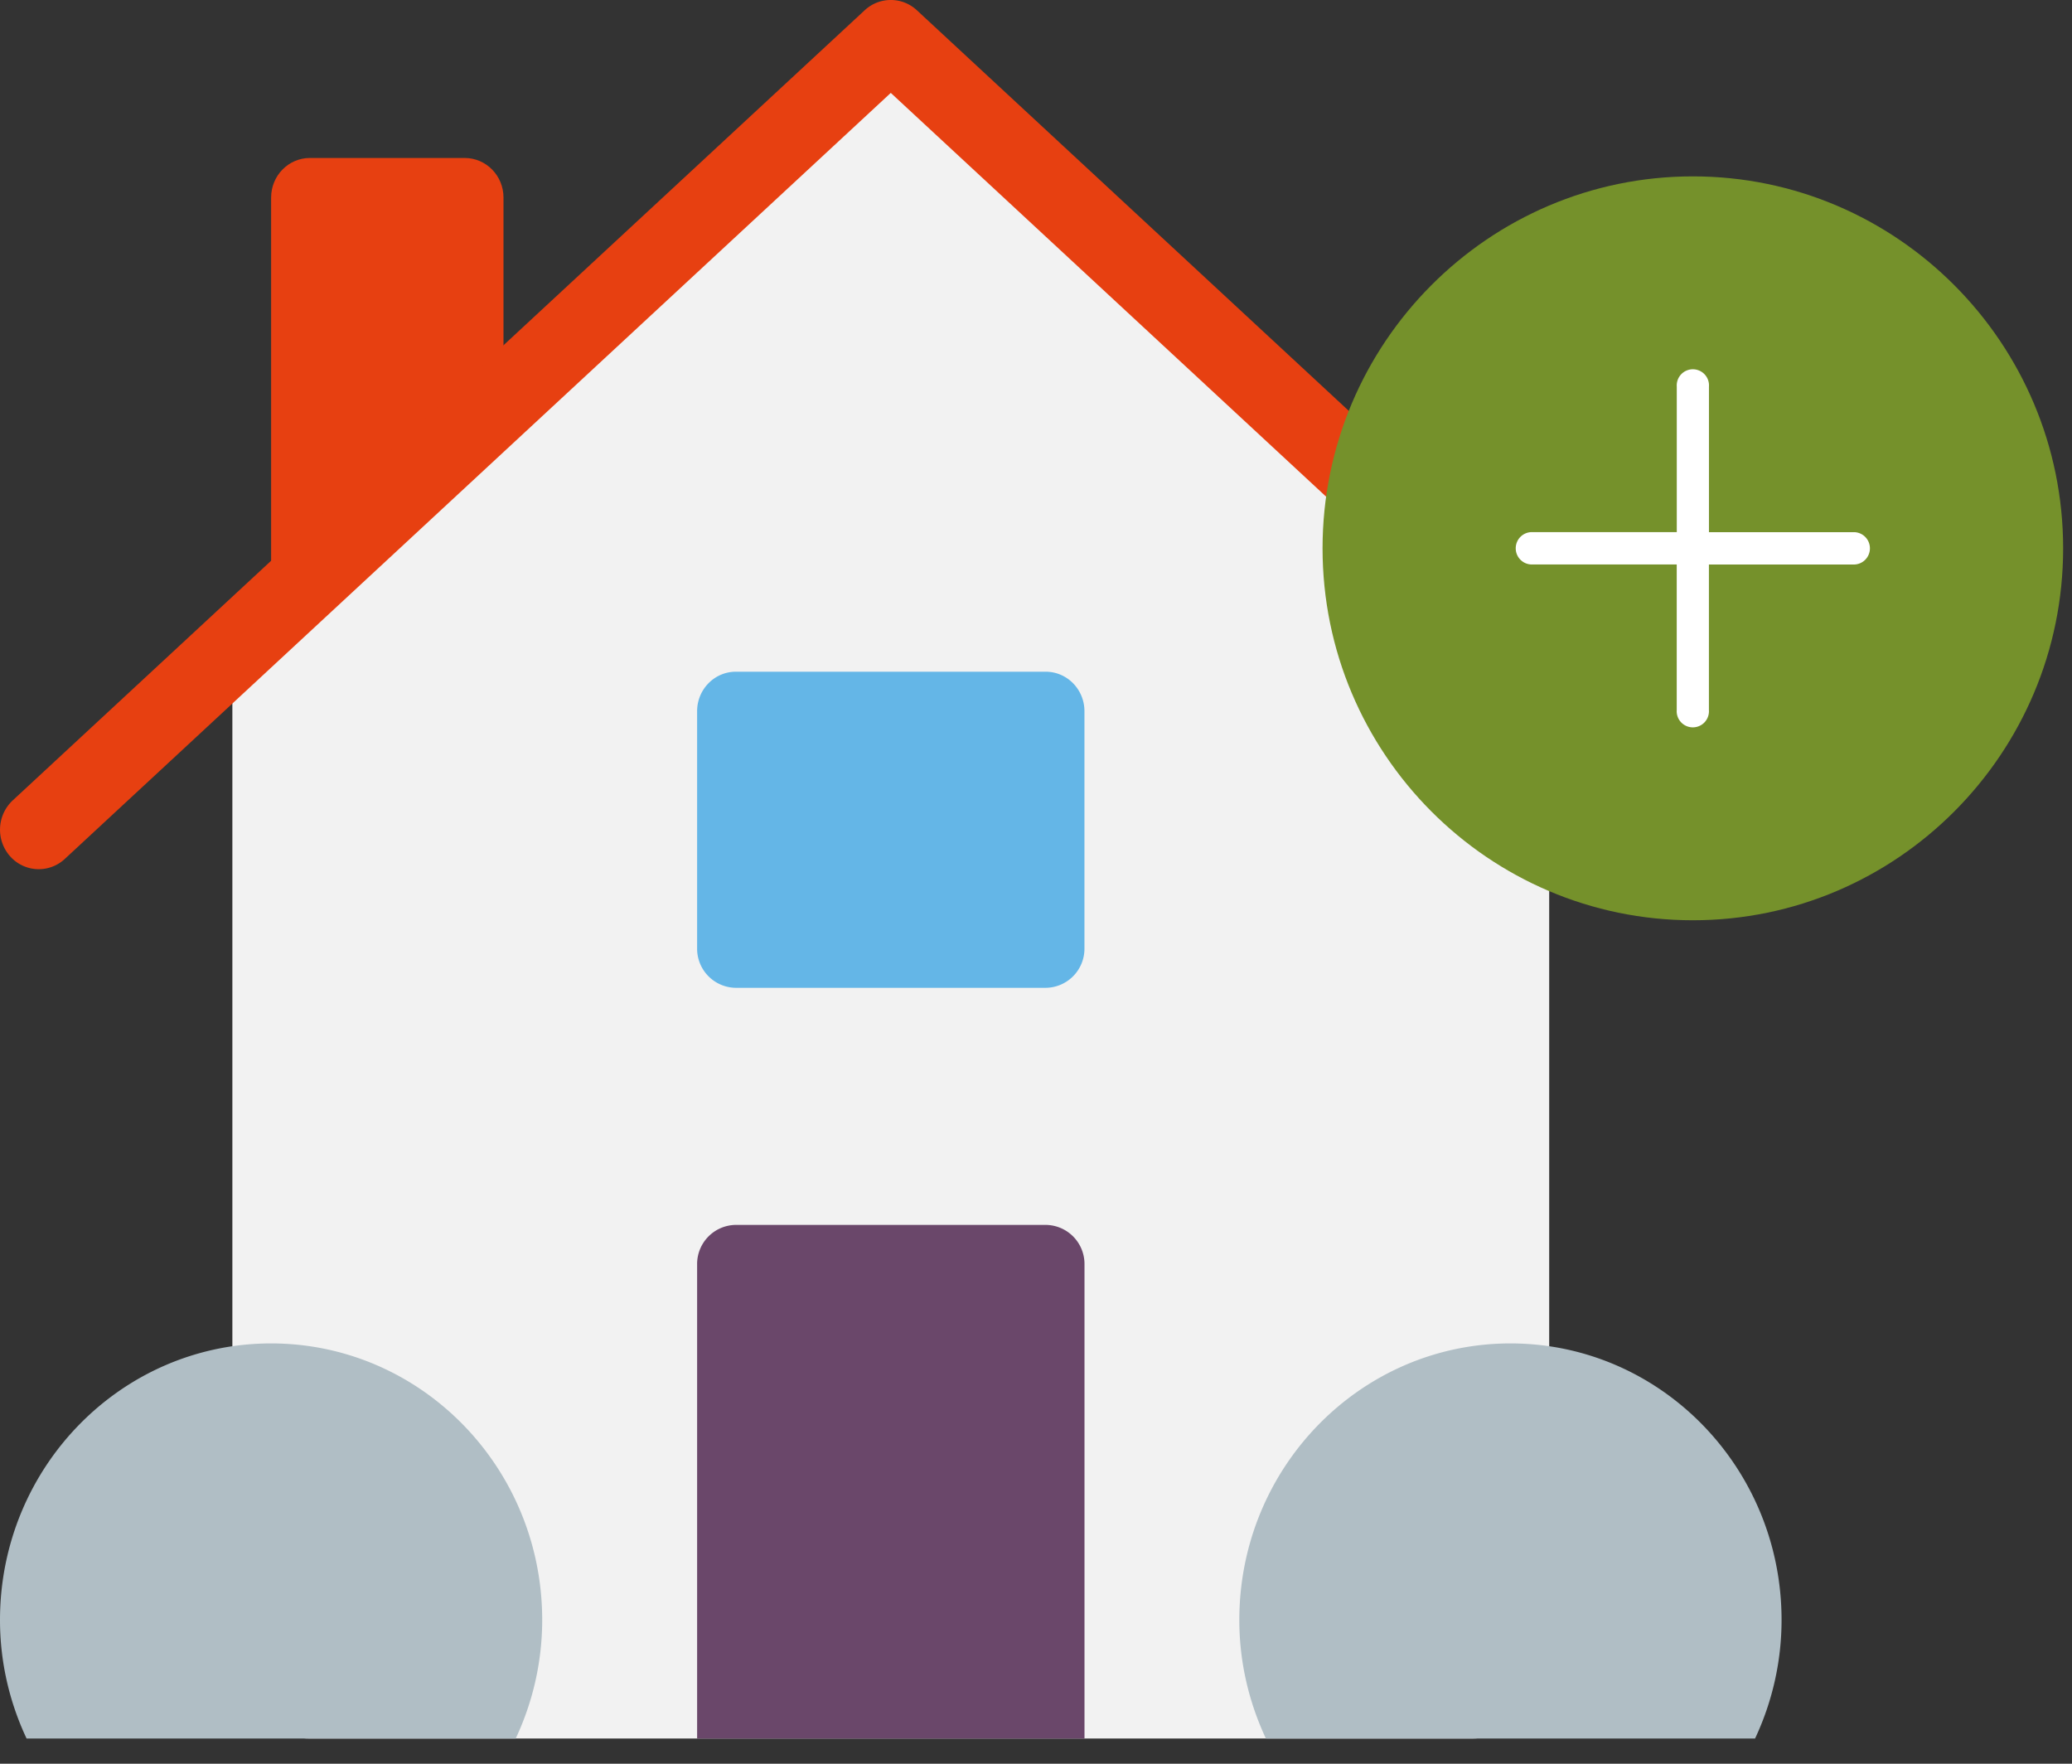 <svg xmlns="http://www.w3.org/2000/svg" width="47" height="40" viewBox="0 0 47 40">
    <rect x="0" y="0" width="47" height="40" fill="#333333" stroke="none"/>
    <g fill="none" fill-rule="nonzero">
        <path fill="#E74011" d="M6.15 14.338V4.48c0-.495.393-.897.878-.897h3.514c.486 0 .879.402.879.897v5.458L6.15 14.338z"/>
        <path fill="#F2F2F2" d="M20.206.896L5.271 14.437v23.2c0 .99.787 1.792 1.757 1.792h26.356c.97 0 1.757-.803 1.757-1.792v-23.2L20.206.897z"/>
        <path fill="#E74011" d="M39.533 19.714a.868.868 0 0 1-.59-.233L20.206 2.107 1.47 19.48a.868.868 0 0 1-1.241-.06.91.91 0 0 1 .058-1.266L19.615.232a.868.868 0 0 1 1.182 0l19.328 17.923a.91.91 0 0 1 .059 1.266.869.869 0 0 1-.65.293z"/>
        <path fill="#6A476A" d="M23.72 27.78h-7.028a.887.887 0 0 0-.879.896v10.753H24.6V28.676a.887.887 0 0 0-.879-.896z"/>
        <path fill="#64B6E7" d="M23.72 22.403h-7.028a.887.887 0 0 1-.879-.896V16.13c0-.495.394-.896.879-.896h7.028c.485 0 .879.401.879.896v5.377a.887.887 0 0 1-.879.896z"/>
        <path fill="#B0BEC5" d="M11.697 39.43a6.32 6.32 0 0 0 .602-2.689c0-3.464-2.753-6.273-6.15-6.273C2.754 30.468 0 33.277 0 36.741c0 .964.22 1.873.603 2.688h11.094zM39.81 39.43a6.32 6.32 0 0 0 .602-2.689c0-3.464-2.753-6.273-6.15-6.273-3.396 0-6.15 2.809-6.15 6.273 0 .964.222 1.873.603 2.688H39.81z"/>
        <g>
            <path fill="#75912B" d="M38.4 20.871c-4.632 0-8.4-3.784-8.4-8.435C30 7.784 33.768 4 38.4 4c4.63 0 8.399 3.784 8.399 8.436 0 4.651-3.768 8.435-8.4 8.435z"/>
            <path fill="#FFF" d="M42.051 12.069h-3.286V8.768a.366.366 0 1 0-.73 0v3.3h-3.288a.366.366 0 0 0-.365.368c0 .202.164.366.365.366h3.287v3.301a.366.366 0 1 0 .73 0v-3.3h3.287a.366.366 0 0 0 .365-.367.366.366 0 0 0-.365-.367z"/>
        </g>
    </g>
</svg>
